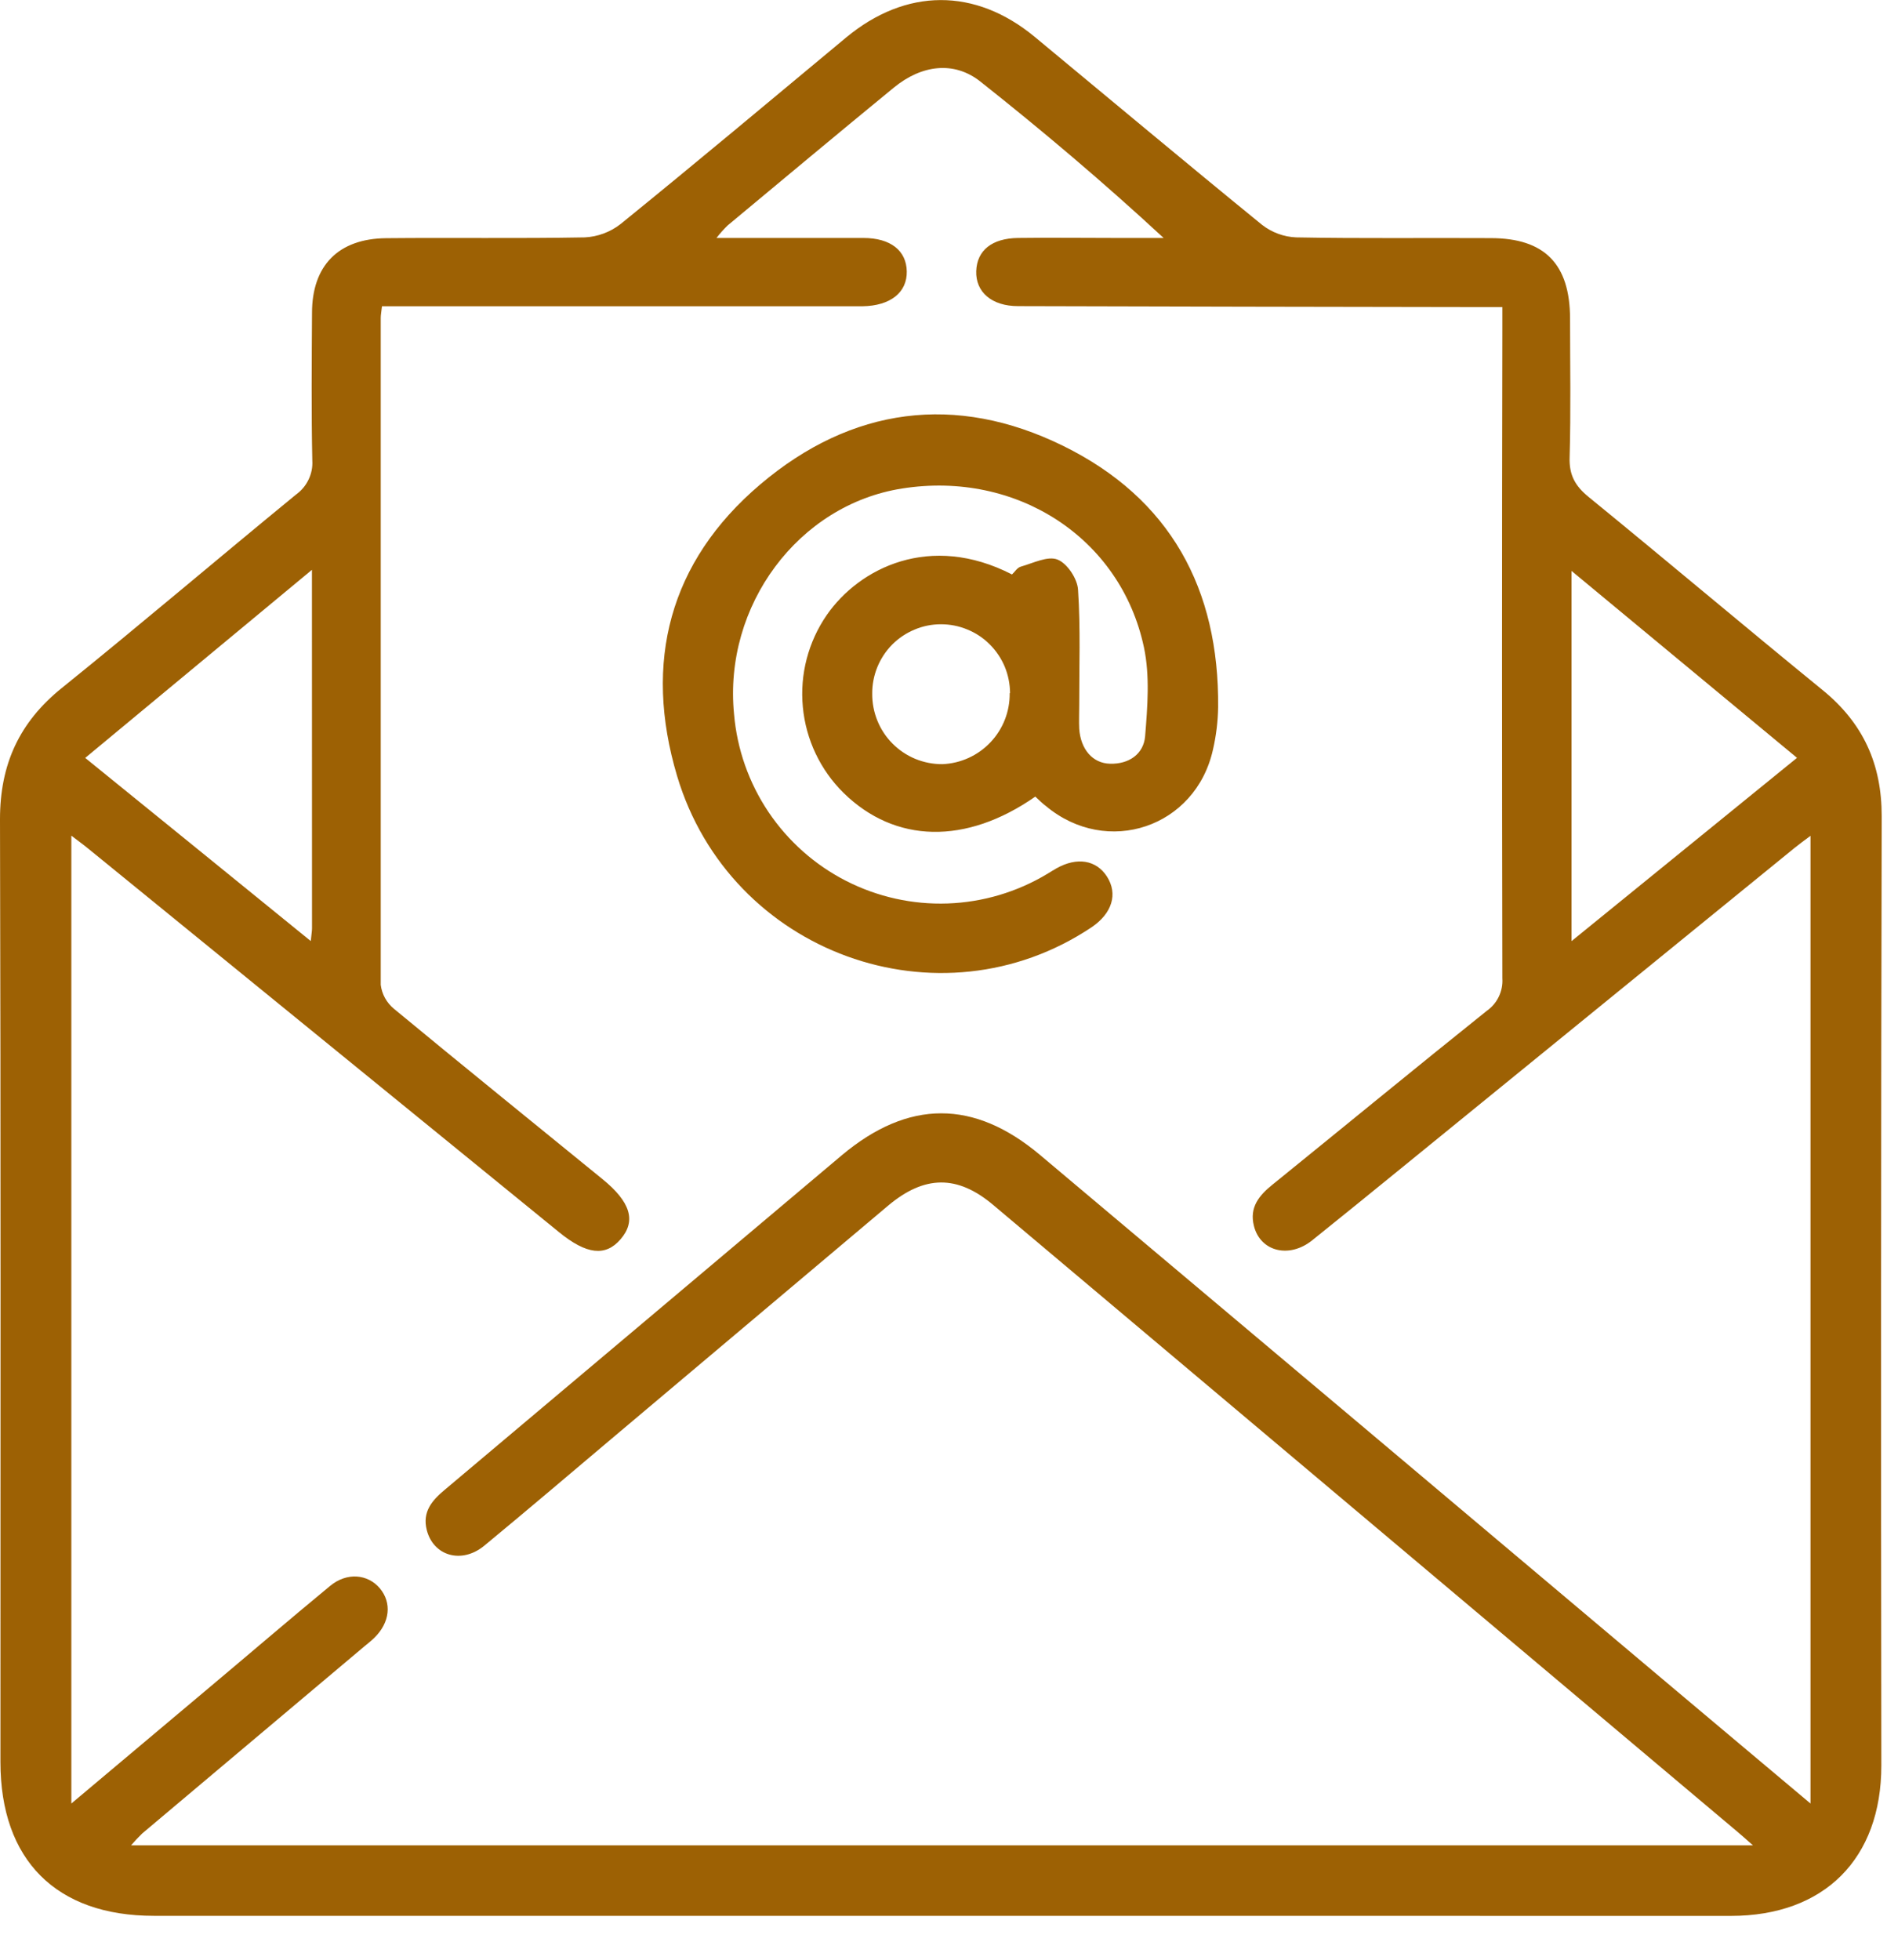 <svg width="26" height="27" viewBox="0 0 26 27" fill="none" xmlns="http://www.w3.org/2000/svg">
<g clip-path="url(#clip0_132_827)">
<path d="M12.956 26.39H2.119C0.773 26.39 0.006 25.62 0.006 24.271C0.006 19.942 0.012 15.613 0 11.284C0 10.528 0.266 9.948 0.854 9.475C1.939 8.6 3 7.696 4.078 6.813C4.152 6.76 4.212 6.689 4.251 6.607C4.291 6.525 4.309 6.434 4.303 6.343C4.289 5.666 4.295 4.989 4.299 4.311C4.299 3.659 4.662 3.288 5.318 3.281C6.231 3.272 7.144 3.287 8.057 3.27C8.236 3.261 8.409 3.197 8.551 3.086C9.595 2.239 10.625 1.376 11.658 0.517C12.483 -0.167 13.435 -0.172 14.257 0.508C15.301 1.372 16.339 2.242 17.389 3.097C17.524 3.202 17.689 3.263 17.86 3.27C18.752 3.287 19.646 3.275 20.539 3.28C21.284 3.28 21.631 3.638 21.633 4.387C21.633 5.022 21.645 5.663 21.627 6.301C21.619 6.544 21.704 6.694 21.887 6.844C22.967 7.725 24.031 8.624 25.112 9.505C25.67 9.959 25.928 10.523 25.927 11.244C25.917 15.603 25.916 19.961 25.922 24.319C25.922 25.605 25.135 26.391 23.848 26.391L12.956 26.39ZM5.263 4.219C5.254 4.302 5.246 4.34 5.246 4.378C5.246 7.439 5.246 10.501 5.246 13.566C5.262 13.695 5.327 13.812 5.427 13.895C6.38 14.683 7.342 15.46 8.3 16.241C8.69 16.558 8.768 16.819 8.55 17.071C8.343 17.311 8.082 17.282 7.703 16.973C5.542 15.212 3.381 13.452 1.22 11.693C1.143 11.63 1.061 11.571 0.983 11.511V24.843L2.859 23.266C3.424 22.792 3.982 22.313 4.549 21.845C4.779 21.655 5.067 21.681 5.234 21.879C5.4 22.078 5.375 22.348 5.157 22.561C5.115 22.602 5.069 22.638 5.023 22.676C4.002 23.536 2.981 24.395 1.96 25.255C1.906 25.307 1.855 25.362 1.806 25.419H24.153C24.052 25.33 24.002 25.285 23.951 25.242L13.685 16.598C13.191 16.181 12.737 16.186 12.235 16.609L8.43 19.815C7.845 20.309 7.263 20.804 6.672 21.292C6.36 21.548 5.971 21.433 5.88 21.075C5.817 20.826 5.951 20.669 6.126 20.523C7.951 18.987 9.775 17.451 11.598 15.914C12.516 15.144 13.42 15.143 14.331 15.91C17.237 18.354 20.143 20.799 23.047 23.247C23.66 23.764 24.276 24.279 24.946 24.843V11.513C24.863 11.575 24.793 11.626 24.726 11.68L20.434 15.174C19.65 15.81 18.868 16.453 18.08 17.085C17.762 17.34 17.367 17.239 17.278 16.89C17.211 16.631 17.348 16.466 17.538 16.314C18.522 15.517 19.5 14.713 20.488 13.922C20.559 13.872 20.615 13.805 20.652 13.727C20.689 13.649 20.706 13.563 20.7 13.477C20.694 10.503 20.694 7.529 20.7 4.555V4.23H20.3C18.209 4.227 16.119 4.223 14.028 4.217C13.664 4.217 13.441 4.022 13.451 3.734C13.461 3.447 13.67 3.283 14.025 3.278C14.476 3.272 14.927 3.278 15.379 3.278H16.033C15.203 2.51 14.365 1.802 13.505 1.121C13.146 0.839 12.701 0.89 12.314 1.208C11.547 1.837 10.787 2.472 10.025 3.106C9.97 3.16 9.919 3.217 9.872 3.278C10.583 3.278 11.239 3.278 11.896 3.278C12.272 3.278 12.489 3.453 12.494 3.739C12.499 4.026 12.272 4.213 11.882 4.219H5.268H5.263ZM24.76 10.439L21.653 7.864V12.964L24.76 10.439ZM4.298 7.849L1.174 10.44C2.221 11.287 3.234 12.113 4.282 12.963C4.292 12.862 4.299 12.822 4.299 12.789C4.298 11.173 4.298 9.556 4.298 7.849Z" fill="#9D6104"/>
<path d="M14.265 10.973C13.309 11.64 12.333 11.617 11.624 10.923C11.303 10.607 11.104 10.188 11.062 9.739C11.019 9.291 11.136 8.842 11.392 8.471C11.841 7.824 12.816 7.333 13.944 7.913C13.982 7.878 14.015 7.819 14.066 7.805C14.235 7.757 14.437 7.654 14.571 7.708C14.706 7.761 14.847 7.975 14.854 8.127C14.889 8.655 14.869 9.187 14.87 9.716C14.87 9.824 14.865 9.932 14.87 10.039C14.89 10.321 15.054 10.514 15.294 10.52C15.554 10.528 15.758 10.387 15.778 10.141C15.811 9.735 15.845 9.31 15.762 8.918C15.442 7.407 14.004 6.48 12.43 6.729C11.001 6.952 9.967 8.341 10.114 9.836C10.155 10.319 10.319 10.784 10.589 11.186C10.86 11.588 11.228 11.915 11.66 12.135C12.092 12.355 12.572 12.462 13.057 12.445C13.541 12.428 14.013 12.288 14.429 12.038C14.471 12.013 14.512 11.986 14.555 11.962C14.838 11.802 15.105 11.845 15.252 12.074C15.406 12.314 15.323 12.582 15.04 12.773C12.944 14.174 10.059 13.134 9.329 10.688C8.863 9.123 9.22 7.737 10.476 6.672C11.732 5.607 13.169 5.415 14.647 6.141C16.125 6.867 16.799 8.112 16.784 9.742C16.781 9.938 16.757 10.134 16.713 10.325C16.475 11.398 15.253 11.808 14.41 11.102C14.362 11.067 14.321 11.025 14.265 10.973ZM13.917 9.548C13.916 9.423 13.892 9.3 13.844 9.184C13.796 9.069 13.725 8.964 13.637 8.876C13.549 8.788 13.444 8.718 13.328 8.671C13.213 8.623 13.089 8.599 12.964 8.599C12.839 8.599 12.715 8.624 12.6 8.673C12.485 8.721 12.38 8.791 12.292 8.88C12.204 8.969 12.135 9.075 12.088 9.19C12.041 9.306 12.017 9.43 12.018 9.555C12.017 9.683 12.041 9.809 12.089 9.927C12.137 10.046 12.208 10.153 12.298 10.243C12.388 10.334 12.495 10.405 12.613 10.454C12.731 10.502 12.858 10.527 12.985 10.526C13.236 10.516 13.474 10.408 13.647 10.225C13.82 10.043 13.915 9.8 13.912 9.548H13.917Z" fill="#9D6104"/>
</g>
<defs>
<clipPath id="clip0_132_827">
<rect width="25.93" height="26.39" fill="white"/>
</clipPath>
</defs>
</svg>
